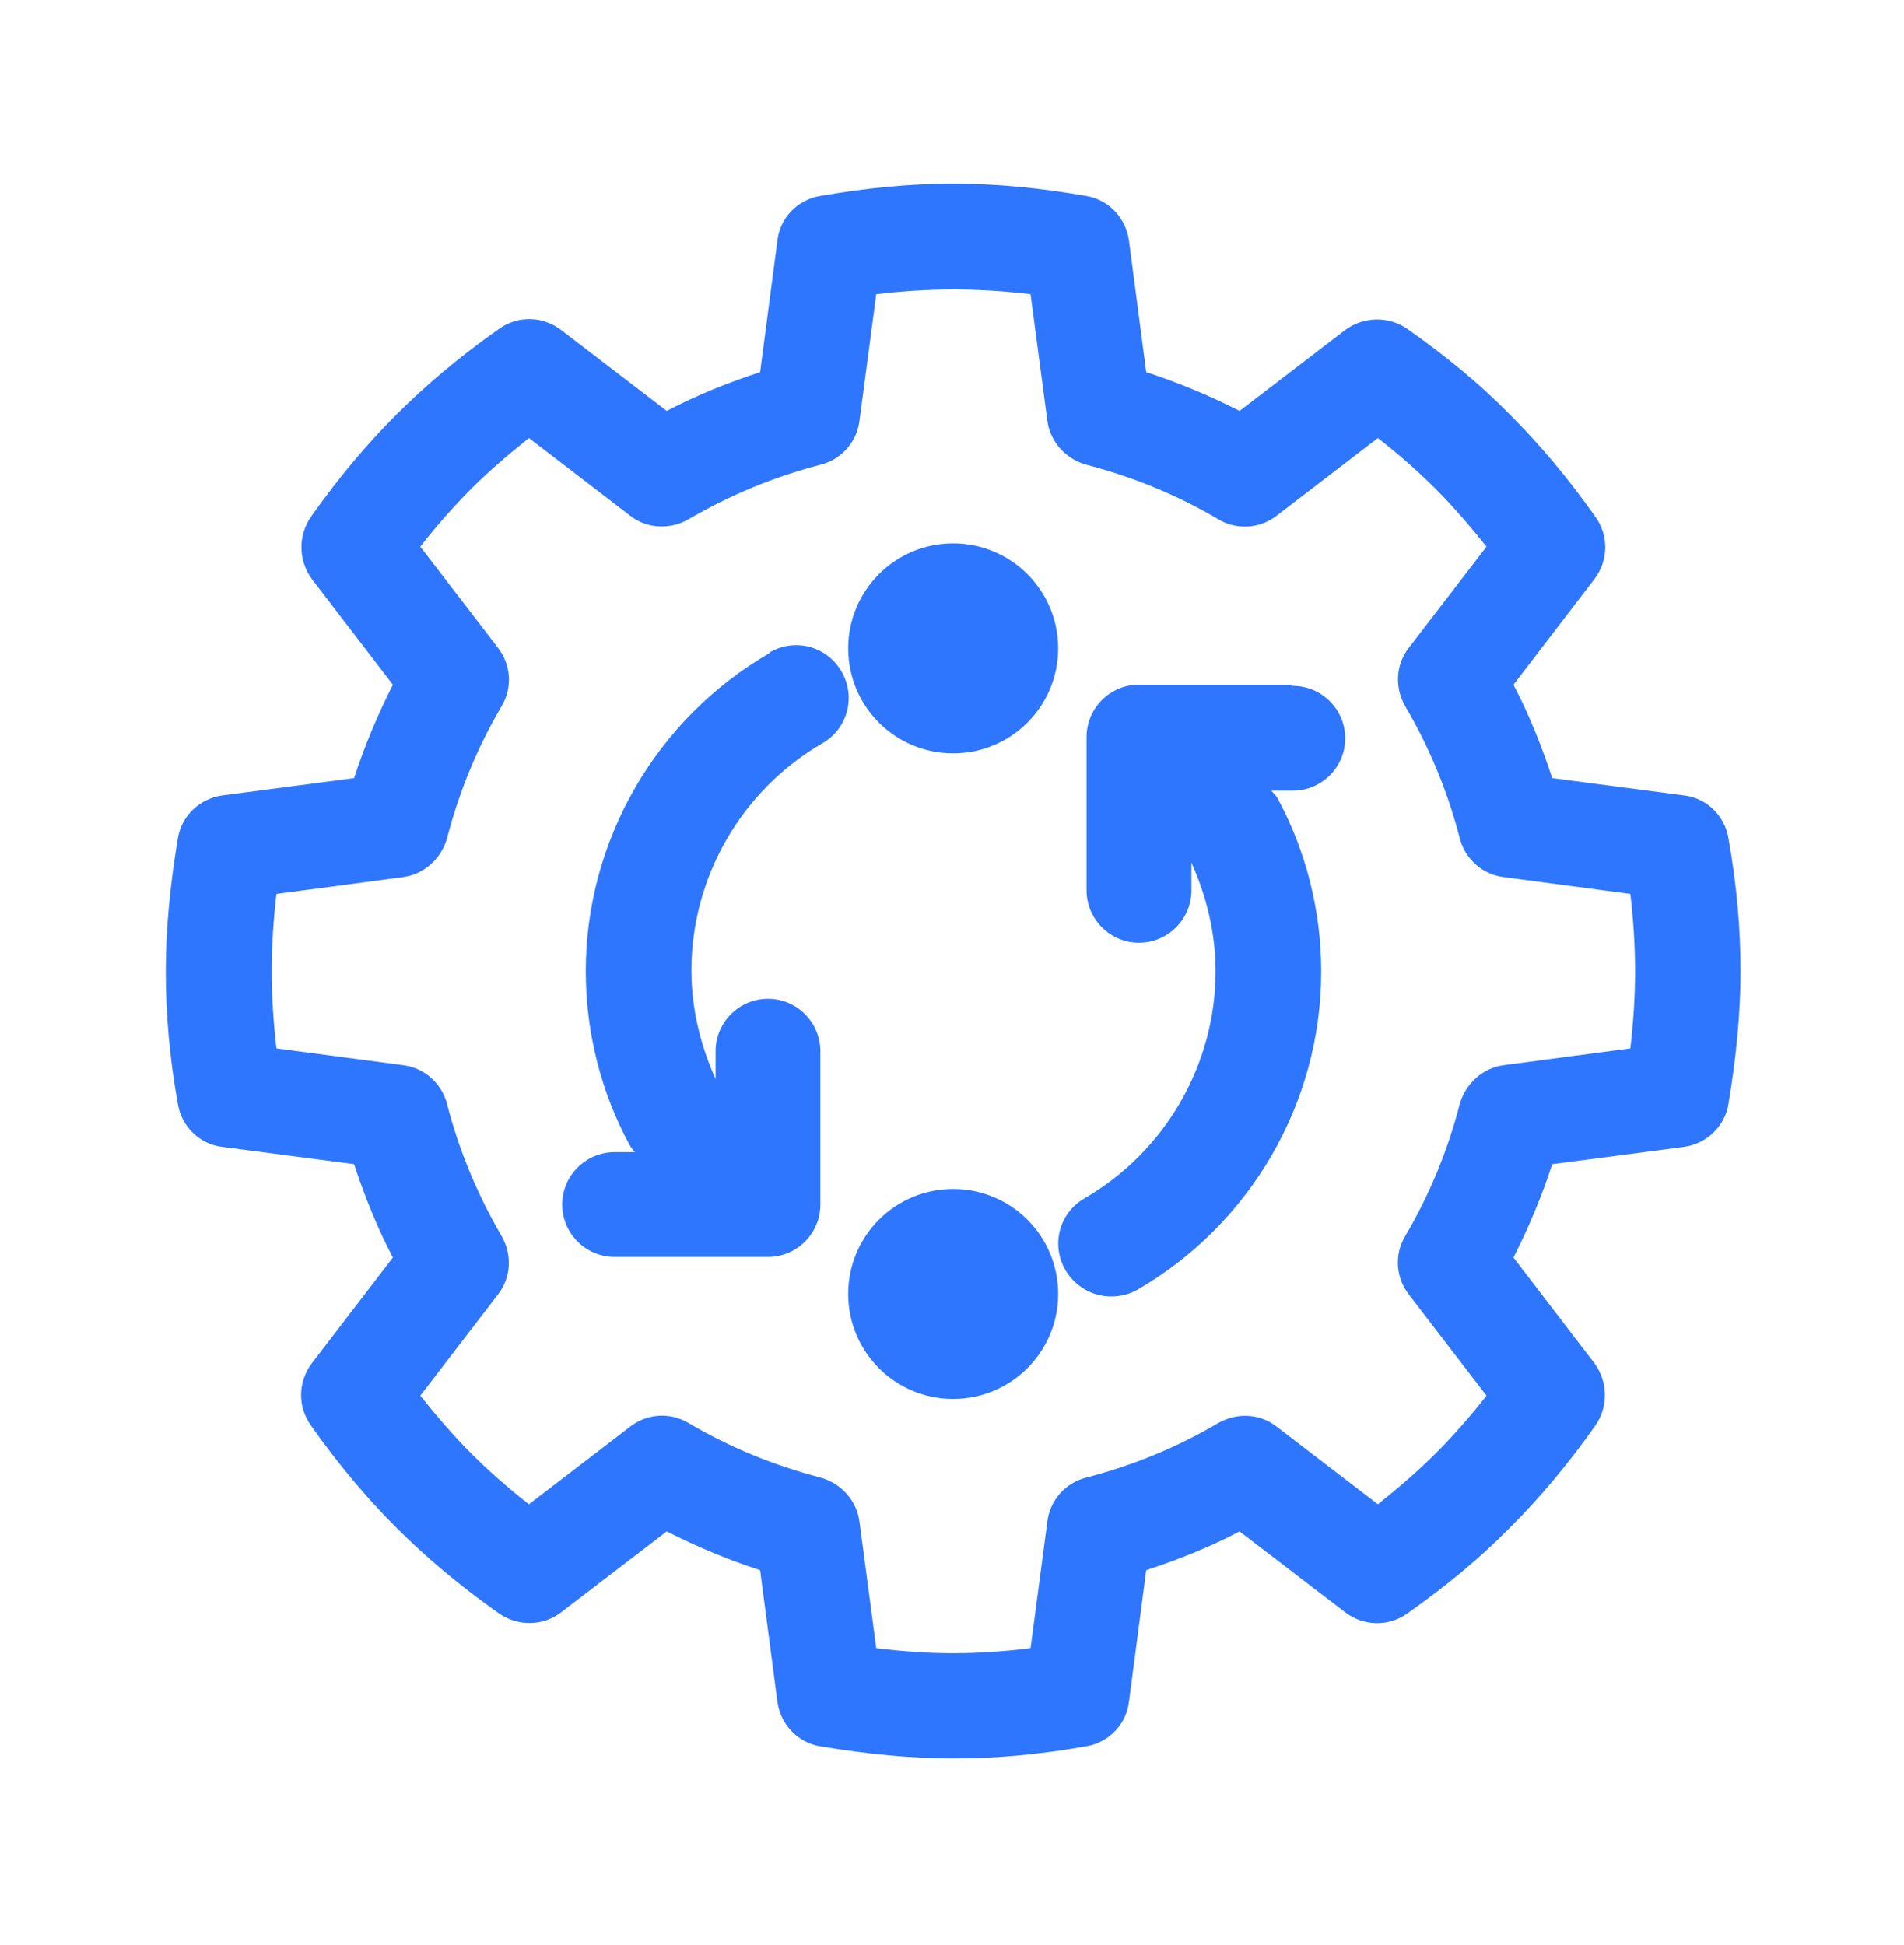<svg width="46" height="47" viewBox="0 0 46 47" fill="none" xmlns="http://www.w3.org/2000/svg">
<path d="M31.222 16.541H27.517C26.82 16.541 26.251 17.11 26.251 17.807V21.512C26.251 22.21 26.82 22.778 27.517 22.778C28.215 22.778 28.784 22.21 28.784 21.512V20.841C29.152 21.664 29.368 22.551 29.368 23.465C29.368 25.721 28.151 27.825 26.198 28.955C25.587 29.311 25.387 30.085 25.743 30.692C25.986 31.097 26.403 31.325 26.846 31.325C27.062 31.325 27.279 31.276 27.48 31.162C30.217 29.577 31.92 26.634 31.92 23.476C31.92 22.005 31.552 20.545 30.854 19.267C30.816 19.203 30.752 19.154 30.714 19.104H31.233C31.931 19.104 32.5 18.535 32.5 17.838C32.5 17.14 31.931 16.571 31.233 16.571L31.222 16.545V16.541Z" fill="#2F76FF"/>
<path d="M23.028 18.202C24.429 18.202 25.565 17.067 25.565 15.665C25.565 14.265 24.429 13.129 23.028 13.129C21.627 13.129 20.492 14.265 20.492 15.665C20.492 17.067 21.627 18.202 23.028 18.202Z" fill="#2F76FF"/>
<path d="M23.028 33.8C24.429 33.8 25.565 32.664 25.565 31.263C25.565 29.862 24.429 28.727 23.028 28.727C21.627 28.727 20.492 29.862 20.492 31.263C20.492 32.664 21.627 33.8 23.028 33.8Z" fill="#2F76FF"/>
<path d="M18.592 15.779C15.854 17.364 14.152 20.306 14.152 23.465C14.152 24.936 14.52 26.396 15.217 27.674C15.255 27.738 15.293 27.788 15.342 27.837H14.849C14.152 27.837 13.583 28.405 13.583 29.103C13.583 29.801 14.152 30.37 14.849 30.37H18.554C19.252 30.37 19.82 29.801 19.82 29.103V25.399C19.82 24.701 19.252 24.132 18.554 24.132C17.856 24.132 17.288 24.701 17.288 25.399V26.07C16.92 25.247 16.704 24.36 16.704 23.446C16.704 21.19 17.921 19.085 19.873 17.956C20.484 17.599 20.685 16.826 20.328 16.219C19.972 15.608 19.198 15.408 18.592 15.764V15.775V15.779Z" fill="#2F76FF"/>
<path d="M41.759 20.256C41.672 19.71 41.228 19.278 40.682 19.218L37.501 18.8C37.247 18.027 36.944 17.265 36.565 16.544L38.517 13.996C38.859 13.553 38.874 12.942 38.544 12.487C37.873 11.536 37.198 10.736 36.477 10.015C35.768 9.291 34.957 8.62 34.005 7.949C33.55 7.63 32.94 7.645 32.496 7.975L29.948 9.928C29.224 9.56 28.466 9.242 27.692 8.991L27.275 5.81C27.199 5.264 26.782 4.82 26.236 4.733C23.953 4.339 22.114 4.339 19.82 4.733C19.274 4.82 18.842 5.264 18.782 5.81L18.364 8.991C17.591 9.245 16.829 9.549 16.108 9.928L13.56 7.975C13.117 7.634 12.506 7.619 12.051 7.949C11.1 8.62 10.3 9.295 9.579 10.015C8.855 10.739 8.184 11.536 7.513 12.487C7.194 12.942 7.209 13.553 7.539 13.996L9.492 16.544C9.124 17.269 8.806 18.027 8.555 18.8L5.374 19.218C4.828 19.293 4.385 19.71 4.297 20.256C4.108 21.398 4.005 22.452 4.005 23.464C4.005 24.477 4.093 25.531 4.297 26.672C4.385 27.218 4.828 27.65 5.374 27.711L8.555 28.128C8.809 28.901 9.113 29.664 9.492 30.384L7.539 32.932C7.198 33.376 7.183 33.986 7.513 34.441C8.184 35.393 8.859 36.193 9.579 36.913C10.288 37.622 11.1 38.309 12.051 38.98C12.506 39.298 13.117 39.298 13.56 38.953L16.108 37.001C16.833 37.368 17.591 37.687 18.364 37.937L18.782 41.118C18.857 41.664 19.274 42.108 19.82 42.195C20.962 42.385 22.016 42.487 23.028 42.487C24.041 42.487 25.083 42.4 26.236 42.195C26.782 42.108 27.214 41.664 27.275 41.118L27.692 37.937C28.466 37.683 29.228 37.38 29.948 37.001L32.496 38.953C32.94 39.294 33.55 39.31 34.005 38.98C34.957 38.309 35.768 37.634 36.477 36.913C37.202 36.189 37.873 35.393 38.544 34.441C38.862 33.986 38.847 33.376 38.517 32.932L36.565 30.384C36.932 29.66 37.251 28.901 37.501 28.128L40.682 27.711C41.228 27.635 41.672 27.218 41.759 26.672C41.949 25.531 42.051 24.477 42.051 23.464C42.051 22.452 41.964 21.409 41.759 20.256ZM39.389 25.33L36.333 25.735C35.825 25.8 35.408 26.179 35.268 26.672C34.976 27.802 34.532 28.879 33.948 29.868C33.683 30.312 33.721 30.869 34.036 31.275L35.913 33.721C35.507 34.24 35.101 34.699 34.684 35.116C34.267 35.533 33.797 35.939 33.289 36.345L30.843 34.468C30.437 34.149 29.88 34.126 29.436 34.38C28.447 34.964 27.37 35.408 26.24 35.7C25.747 35.825 25.364 36.246 25.303 36.766L24.898 39.822C23.593 39.985 22.475 39.985 21.17 39.822L20.765 36.766C20.7 36.257 20.321 35.84 19.828 35.7C18.698 35.408 17.621 34.964 16.632 34.38C16.188 34.115 15.631 34.153 15.225 34.468L12.779 36.345C12.26 35.939 11.801 35.533 11.384 35.116C10.967 34.699 10.561 34.229 10.155 33.721L12.032 31.275C12.351 30.869 12.374 30.312 12.12 29.868C11.536 28.867 11.092 27.802 10.8 26.672C10.675 26.179 10.254 25.796 9.735 25.735L6.679 25.33C6.603 24.681 6.565 24.063 6.565 23.464C6.565 22.865 6.603 22.247 6.679 21.599L9.735 21.193C10.243 21.128 10.66 20.749 10.8 20.256C11.092 19.127 11.536 18.05 12.12 17.06C12.385 16.616 12.347 16.059 12.032 15.653L10.155 13.208C10.561 12.688 10.967 12.229 11.384 11.812C11.801 11.395 12.271 10.989 12.779 10.584L15.225 12.461C15.631 12.779 16.188 12.802 16.632 12.548C17.633 11.964 18.698 11.52 19.828 11.228C20.321 11.103 20.704 10.682 20.765 10.163L21.17 7.107C22.475 6.955 23.593 6.955 24.898 7.107L25.303 10.163C25.368 10.671 25.747 11.088 26.24 11.228C27.37 11.52 28.447 11.964 29.436 12.548C29.88 12.813 30.437 12.775 30.843 12.461L33.289 10.584C33.808 10.989 34.267 11.395 34.684 11.812C35.101 12.229 35.507 12.7 35.913 13.208L34.036 15.653C33.717 16.059 33.694 16.616 33.948 17.06C34.532 18.05 34.976 19.127 35.268 20.256C35.393 20.749 35.814 21.132 36.333 21.193L39.389 21.599C39.465 22.247 39.503 22.865 39.503 23.464C39.503 24.063 39.465 24.67 39.389 25.33Z" fill="#2F76FF"/>
</svg>
